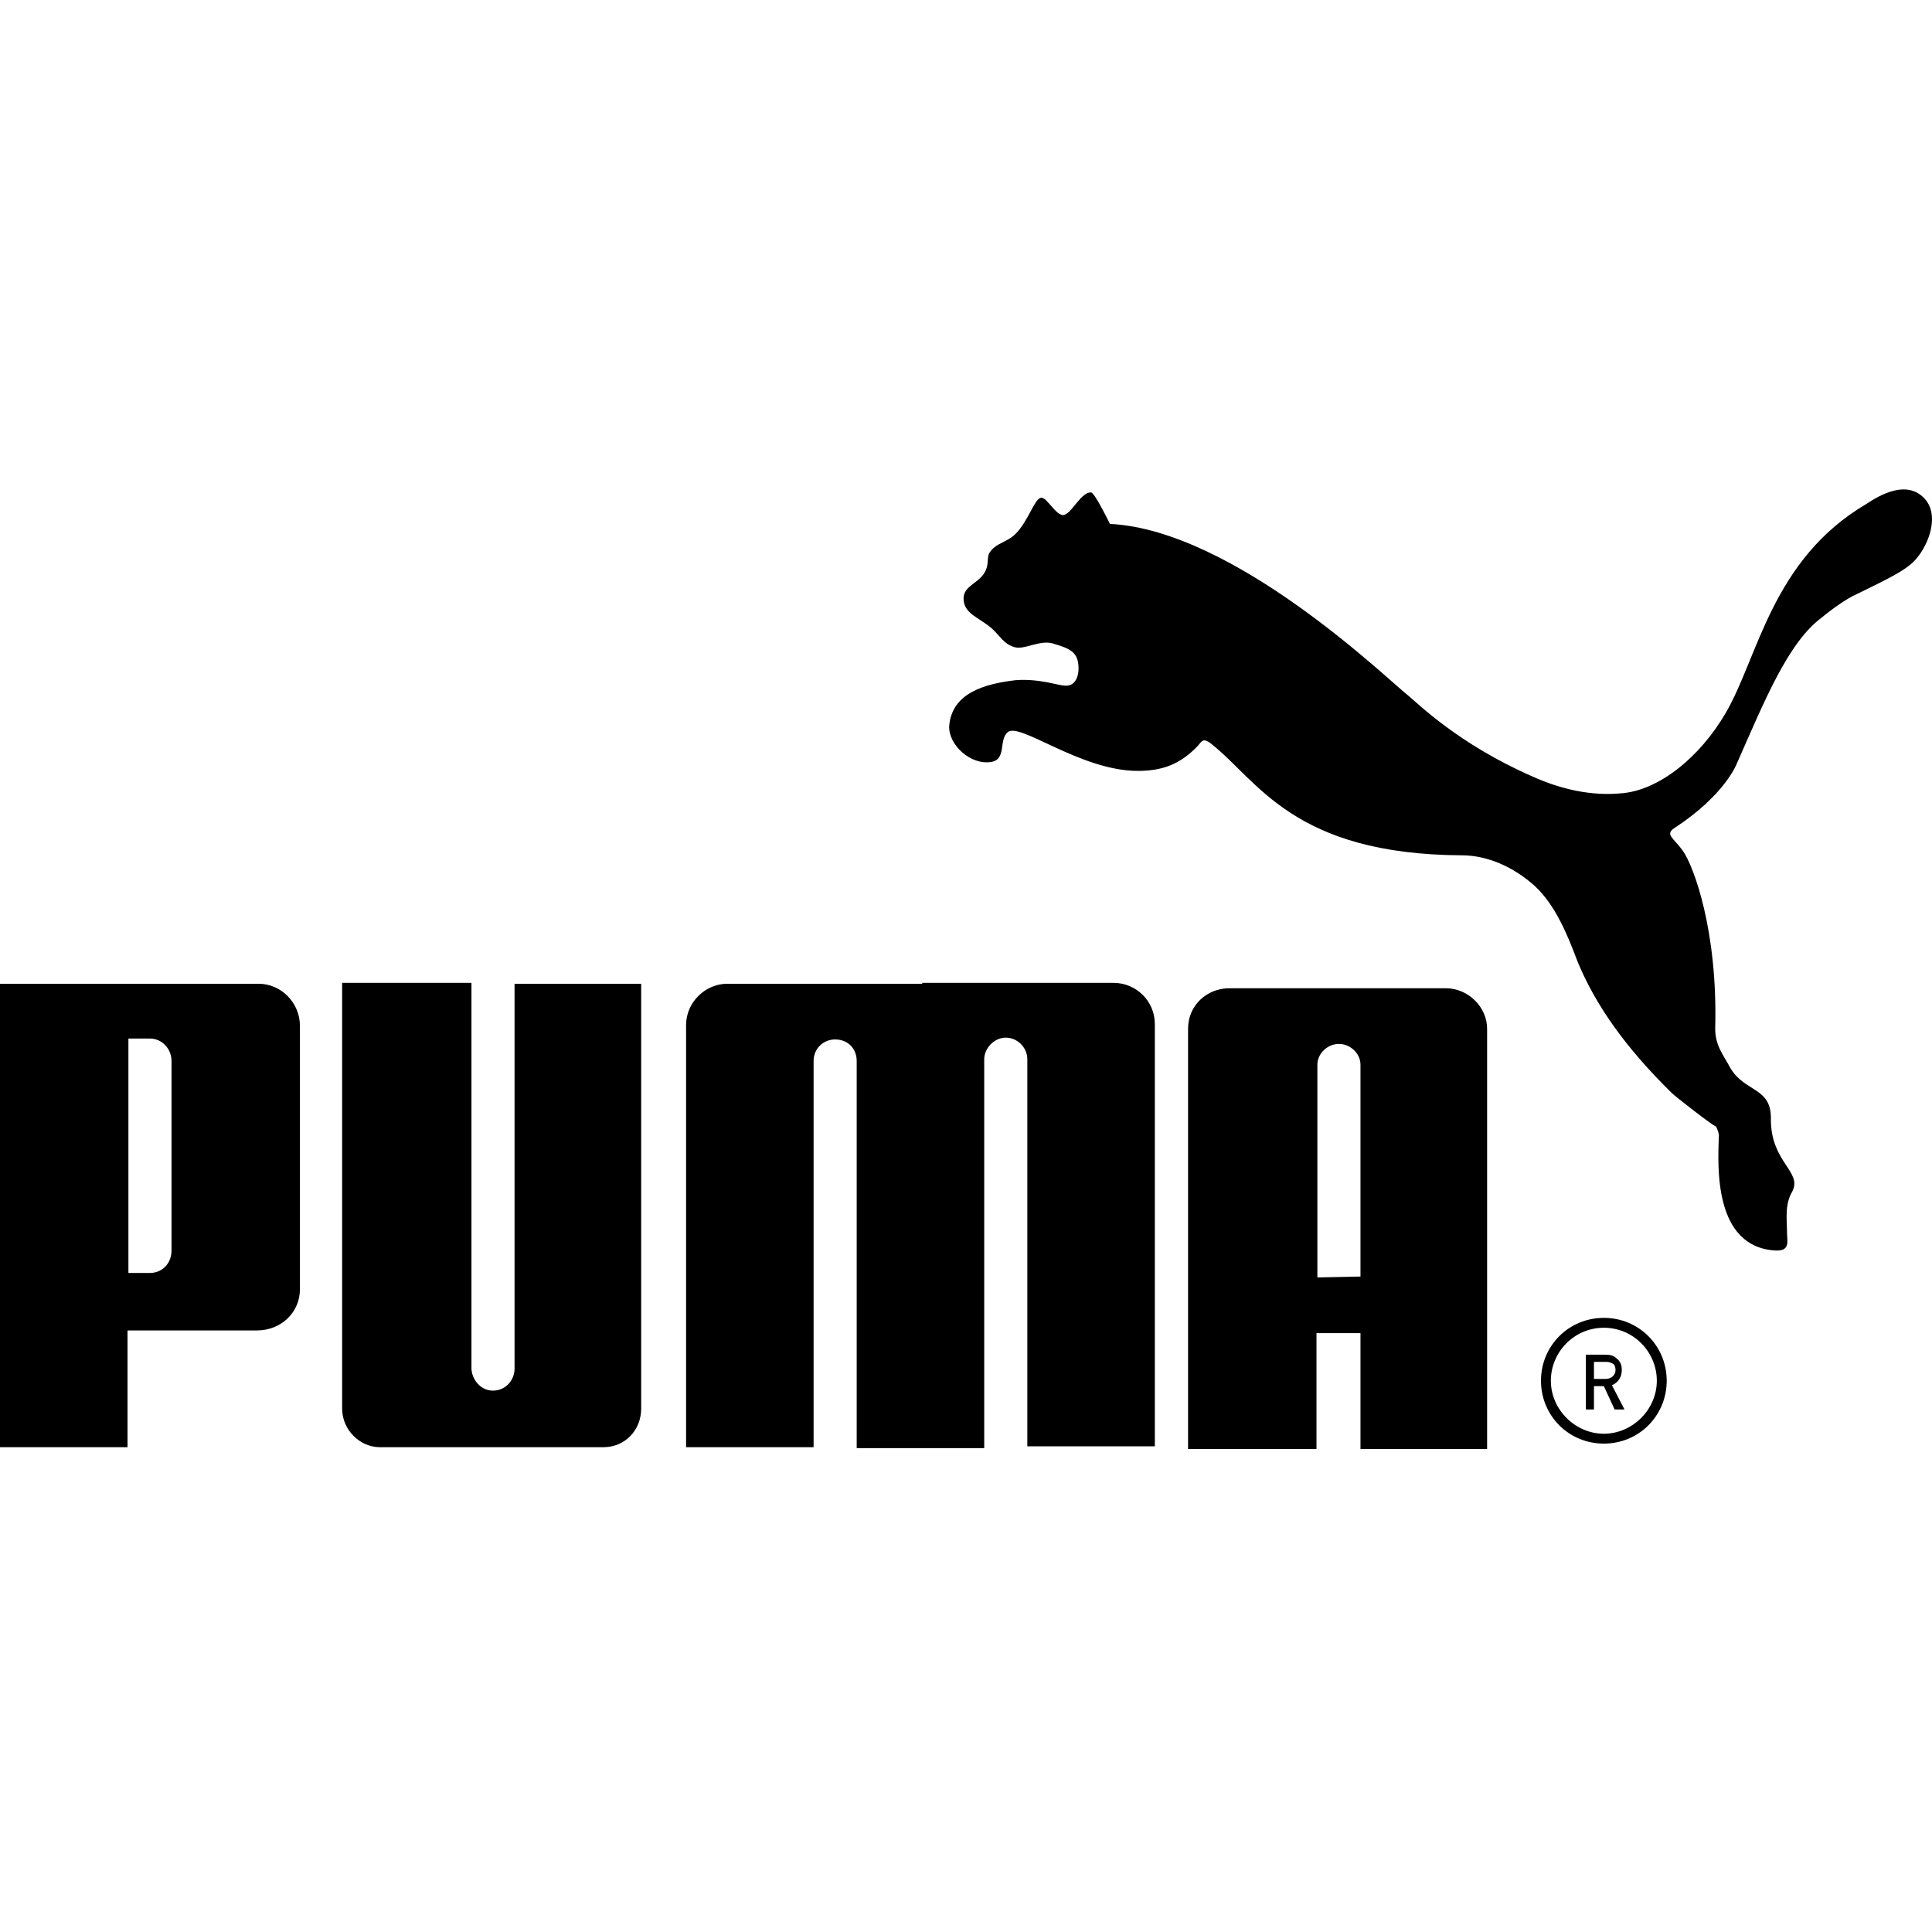 <?xml version="1.0" encoding="UTF-8"?>
<svg xmlns="http://www.w3.org/2000/svg" xmlns:xlink="http://www.w3.org/1999/xlink" width="300px" height="300px" viewBox="0 0 300 300" version="1.1">
  <title>Artboard Copy 13</title>
  <g id="Artboard-Copy-13" stroke="none" stroke-width="1" fill="none" fill-rule="evenodd">
    <g id="idZScXivAN_1726237030131" transform="translate(0, 76)" fill="#000000" fill-rule="nonzero">
      <path d="M161.614,1.306 C160.638,1.446 159.662,4.932 157.709,6.885 C156.315,8.28 154.642,8.28 153.665,9.814 C153.247,10.372 153.526,11.487 153.108,12.464 C152.271,14.556 149.622,14.834 149.622,16.926 C149.622,19.297 151.992,19.855 153.944,21.529 C155.478,22.923 155.757,23.9 157.43,24.458 C158.964,25.015 161.335,23.342 163.426,23.9 C165.239,24.458 166.913,24.876 167.331,26.55 C167.749,28.223 167.331,30.733 165.239,30.455 C164.403,30.455 161.335,29.339 157.709,29.618 C152.968,30.176 147.809,31.57 147.391,36.73 C147.251,39.659 150.737,42.867 153.944,42.309 C156.315,41.891 155.06,38.962 156.454,37.707 C158.267,36.033 167.749,43.704 176.673,43.704 C180.438,43.704 183.227,42.727 186.016,39.799 C186.156,39.659 186.574,38.962 186.992,38.962 C187.411,38.962 187.968,39.38 188.108,39.52 C195.359,45.238 200.797,56.674 227.012,56.813 C230.777,56.813 234.96,58.487 238.446,61.695 C241.514,64.624 243.327,68.947 245,73.41 C247.789,80.104 252.391,86.659 259.642,93.772 C260.06,94.19 265.917,98.793 266.474,98.932 C266.474,98.932 267.032,100.048 266.893,100.606 C266.753,105.068 266.056,117.62 275.678,118.178 C278.048,118.318 277.49,116.644 277.49,115.528 C277.49,113.436 277.072,111.065 278.327,108.973 C279.861,105.905 274.98,104.511 274.98,97.816 C275.12,92.796 270.937,93.632 268.705,89.867 C267.59,87.775 266.335,86.38 266.335,83.73 C266.753,68.529 262.988,58.487 261.315,56.116 C259.921,54.164 258.526,53.606 259.921,52.63 C267.869,47.469 269.682,42.588 269.682,42.588 C274.004,32.825 277.63,23.76 282.929,19.855 C283.905,19.018 286.693,16.926 288.367,16.229 C293.247,13.858 295.757,12.603 297.152,11.208 C299.243,9.116 301.196,4.514 299.104,1.725 C296.315,-1.762 291.853,0.888 289.761,2.283 C275.12,10.929 273.028,25.992 268.008,34.639 C263.964,41.612 257.55,46.772 251.693,47.19 C247.231,47.609 242.49,46.633 237.889,44.541 C226.454,39.52 220.179,33.244 218.646,31.989 C215.578,29.618 191.733,6.327 172.351,5.351 C172.351,5.351 169.98,0.47 169.422,0.47 C168.028,0.33 166.494,3.398 165.518,3.817 C164.263,4.793 162.59,1.027 161.614,1.306 Z M76.554,139.935 C74.741,139.935 73.347,138.401 73.207,136.588 L73.207,76.618 L53.128,76.618 L53.128,142.724 C53.128,146.071 55.916,148.721 58.984,148.721 L93.705,148.721 C97.052,148.721 99.562,146.071 99.562,142.724 L99.562,76.757 L79.9,76.757 L79.9,136.727 C79.761,138.54 78.367,139.935 76.554,139.935 L76.554,139.935 Z M143.207,76.757 L112.948,76.757 C109.462,76.757 106.534,79.686 106.534,83.172 L106.534,148.721 L126.335,148.721 L126.335,88.751 C126.335,86.799 127.869,85.404 129.681,85.404 C131.634,85.404 133.028,86.799 133.028,88.751 L133.028,148.861 L152.829,148.861 L152.829,88.472 C152.829,86.799 154.363,85.125 156.175,85.125 C157.988,85.125 159.522,86.659 159.522,88.472 L159.522,148.582 L179.323,148.582 L179.323,83.033 C179.323,79.407 176.395,76.618 172.909,76.618 L143.207,76.618 L143.207,76.757 Z M39.881,130.591 L19.801,130.591 L19.801,148.721 L0,148.721 L0,76.757 L40.159,76.757 C43.645,76.757 46.574,79.686 46.574,83.312 L46.574,124.175 C46.574,127.801 43.645,130.591 39.881,130.591 L39.881,130.591 Z M26.633,88.751 C26.633,86.799 25.1,85.264 23.287,85.264 L19.94,85.264 L19.94,121.665 L23.287,121.665 C25.1,121.665 26.633,120.27 26.633,118.178 L26.633,88.751 L26.633,88.751 Z M211.255,149 L211.255,131.009 L204.423,131.009 L204.423,149 L184.482,149 L184.482,83.73 C184.482,80.104 187.411,77.454 190.897,77.454 L224.502,77.454 C227.988,77.454 230.917,80.383 230.917,83.73 L230.917,149 L211.255,149 Z M211.255,122.223 L211.255,89.309 C211.255,87.635 209.721,86.101 207.909,86.101 C206.096,86.101 204.562,87.635 204.562,89.309 L204.562,122.362 L211.255,122.223 L211.255,122.223 Z" id="Shape"></path>
      <g id="Oval" transform="translate(239.283, 128.638)">
        <path d="M9.761,19.525 C4.323,19.525 0,15.202 0,9.763 C0,4.323 4.323,0 9.761,0 C15.199,0 19.522,4.323 19.522,9.763 C19.522,15.202 15.199,19.525 9.761,19.525 Z M9.761,1.534 C5.159,1.534 1.534,5.3 1.534,9.763 C1.534,14.225 5.299,17.991 9.761,17.991 C14.223,17.991 17.988,14.225 17.988,9.763 C17.988,5.3 14.363,1.534 9.761,1.534 Z" id="Shape"></path>
      </g>
      <g id="Group" transform="translate(246.116, 134.356)">
        <path d="M0,0 L3.207,0 C3.904,0 4.462,0.139 4.88,0.558 C5.438,0.976 5.717,1.534 5.717,2.371 C5.717,3.487 5.159,4.323 4.183,4.742 L6.135,8.507 L4.602,8.507 L2.928,4.881 L1.394,4.881 L1.394,8.507 L0.139,8.507 L0.139,0 L0,0 Z M1.255,3.766 L3.207,3.766 C3.626,3.766 4.044,3.626 4.323,3.347 C4.602,3.068 4.741,2.789 4.741,2.371 C4.741,1.953 4.602,1.534 4.323,1.395 C4.044,1.255 3.765,1.116 3.347,1.116 L1.394,1.116 L1.394,3.766 L1.255,3.766 Z" id="Shape"></path>
      </g>
    </g>
  </g>
</svg>
